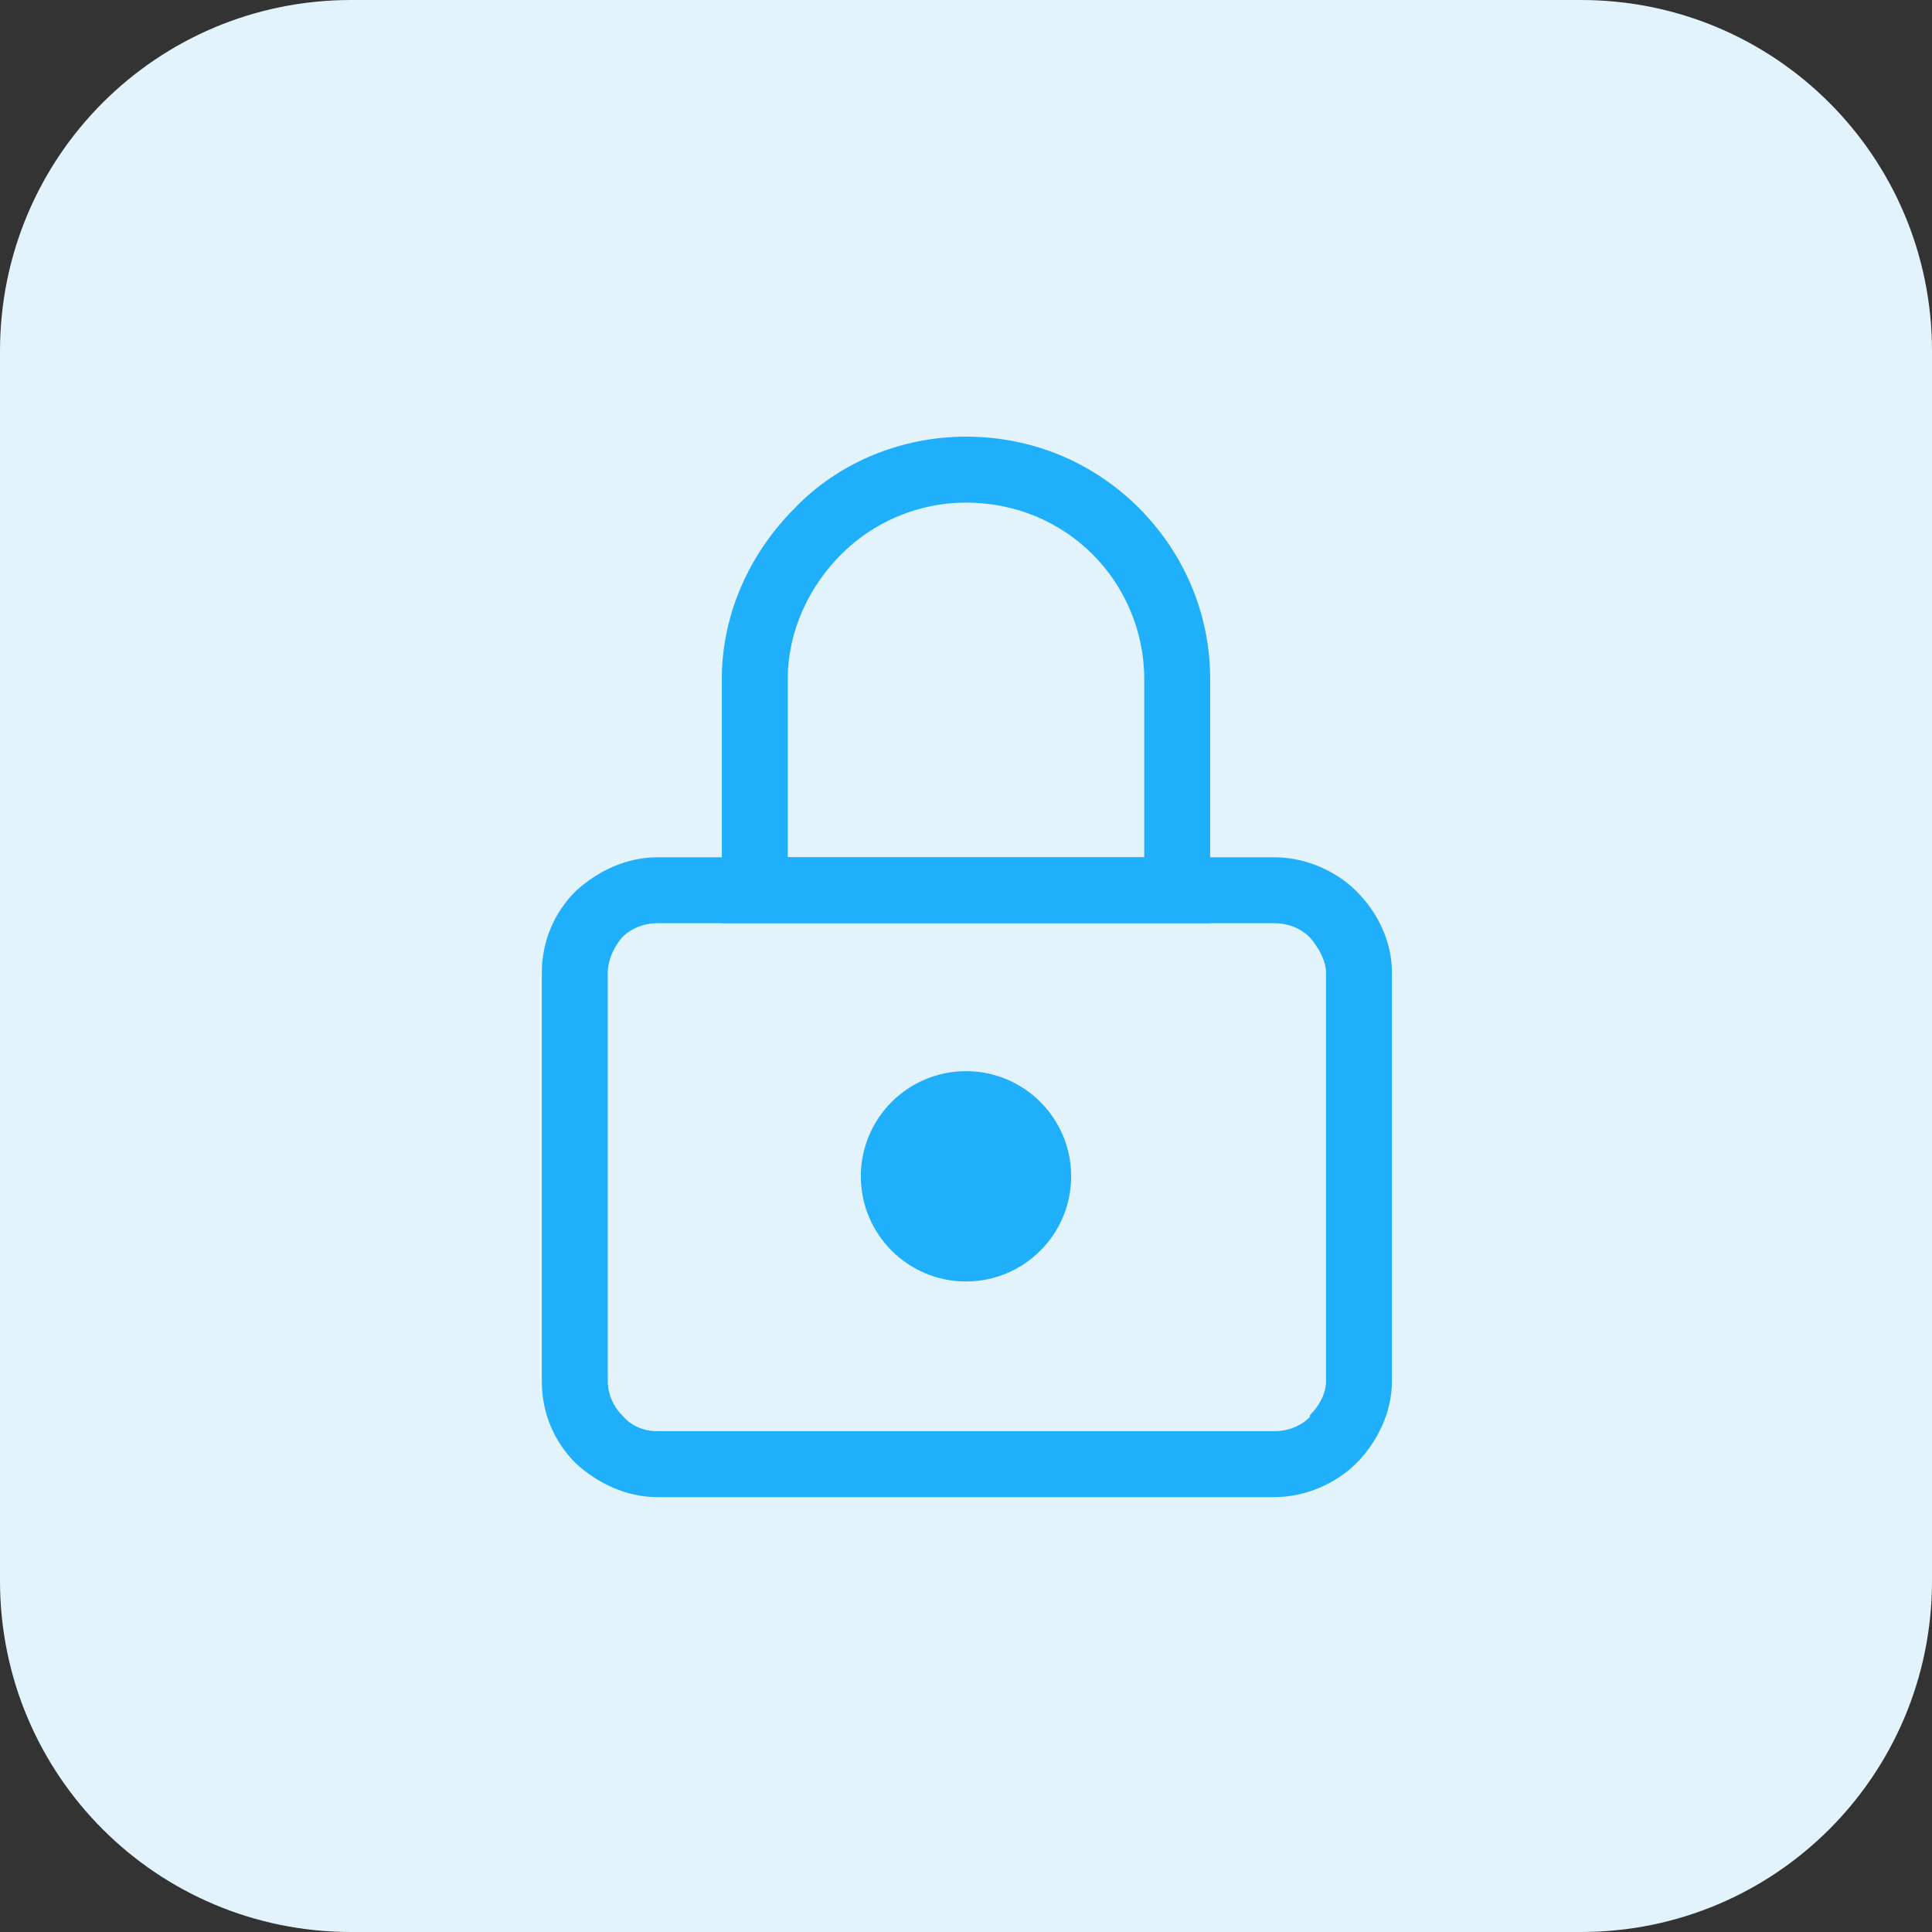 <svg width="88" height="88" viewBox="0 0 88 88" fill="none" xmlns="http://www.w3.org/2000/svg">
<rect x="0" y="0" width="88" height="88" fill="#333333" stroke="none"/>
<g clip-path="url(#clip0_2357_1612)">
<path d="M15.993 0H72.007C80.856 0 88 7.144 88 15.993V72.007C88 80.856 80.856 88 72.007 88H15.993C7.144 88 0 80.856 0 72.007V15.993C0 7.144 7.144 0 15.993 0Z" fill="#E2F3FC"/>
<path d="M29.956 39.048H58.044C59.506 39.048 60.886 39.697 61.779 40.59C62.753 41.565 63.402 42.863 63.402 44.325V62.915C63.402 64.295 62.753 65.675 61.779 66.649C60.886 67.542 59.506 68.192 58.044 68.192H29.956C28.495 68.192 27.196 67.542 26.222 66.649C25.247 65.675 24.679 64.376 24.679 62.915V44.325C24.679 42.863 25.247 41.565 26.222 40.59C27.196 39.697 28.495 39.048 29.956 39.048ZM58.044 42.051H29.956C29.306 42.051 28.738 42.295 28.332 42.701C27.926 43.188 27.683 43.756 27.683 44.325V62.915C27.683 63.483 27.926 64.052 28.332 64.457C28.738 64.945 29.306 65.188 29.956 65.188H58.044C58.694 65.188 59.262 64.945 59.668 64.539V64.457C60.074 64.052 60.399 63.483 60.399 62.915V44.325C60.399 43.756 60.074 43.188 59.668 42.701C59.262 42.295 58.694 42.051 58.044 42.051Z" fill="#20AFFB"/>
<path d="M44 58.369C46.645 58.369 48.79 56.224 48.79 53.579C48.79 50.934 46.645 48.79 44 48.79C41.355 48.79 39.21 50.934 39.21 53.579C39.21 56.224 41.355 58.369 44 58.369Z" fill="#20AFFB"/>
<path d="M53.58 42.051H32.878V30.93C32.878 27.926 34.177 25.166 36.207 23.136C38.155 21.107 40.996 19.889 44 19.889C47.085 19.889 49.845 21.107 51.875 23.136C53.904 25.166 55.122 27.926 55.122 30.93V42.051H53.58ZM35.882 39.048H52.118V30.93C52.118 28.738 51.225 26.708 49.764 25.247C48.303 23.786 46.273 22.893 44 22.893C41.808 22.893 39.779 23.786 38.318 25.247C36.856 26.708 35.882 28.738 35.882 30.93V39.048Z" fill="#20AFFB"/>
</g>
<defs>
<clipPath id="clip0_2357_1612">
<rect width="88" height="88" fill="white"/>
</clipPath>
</defs>
</svg>

